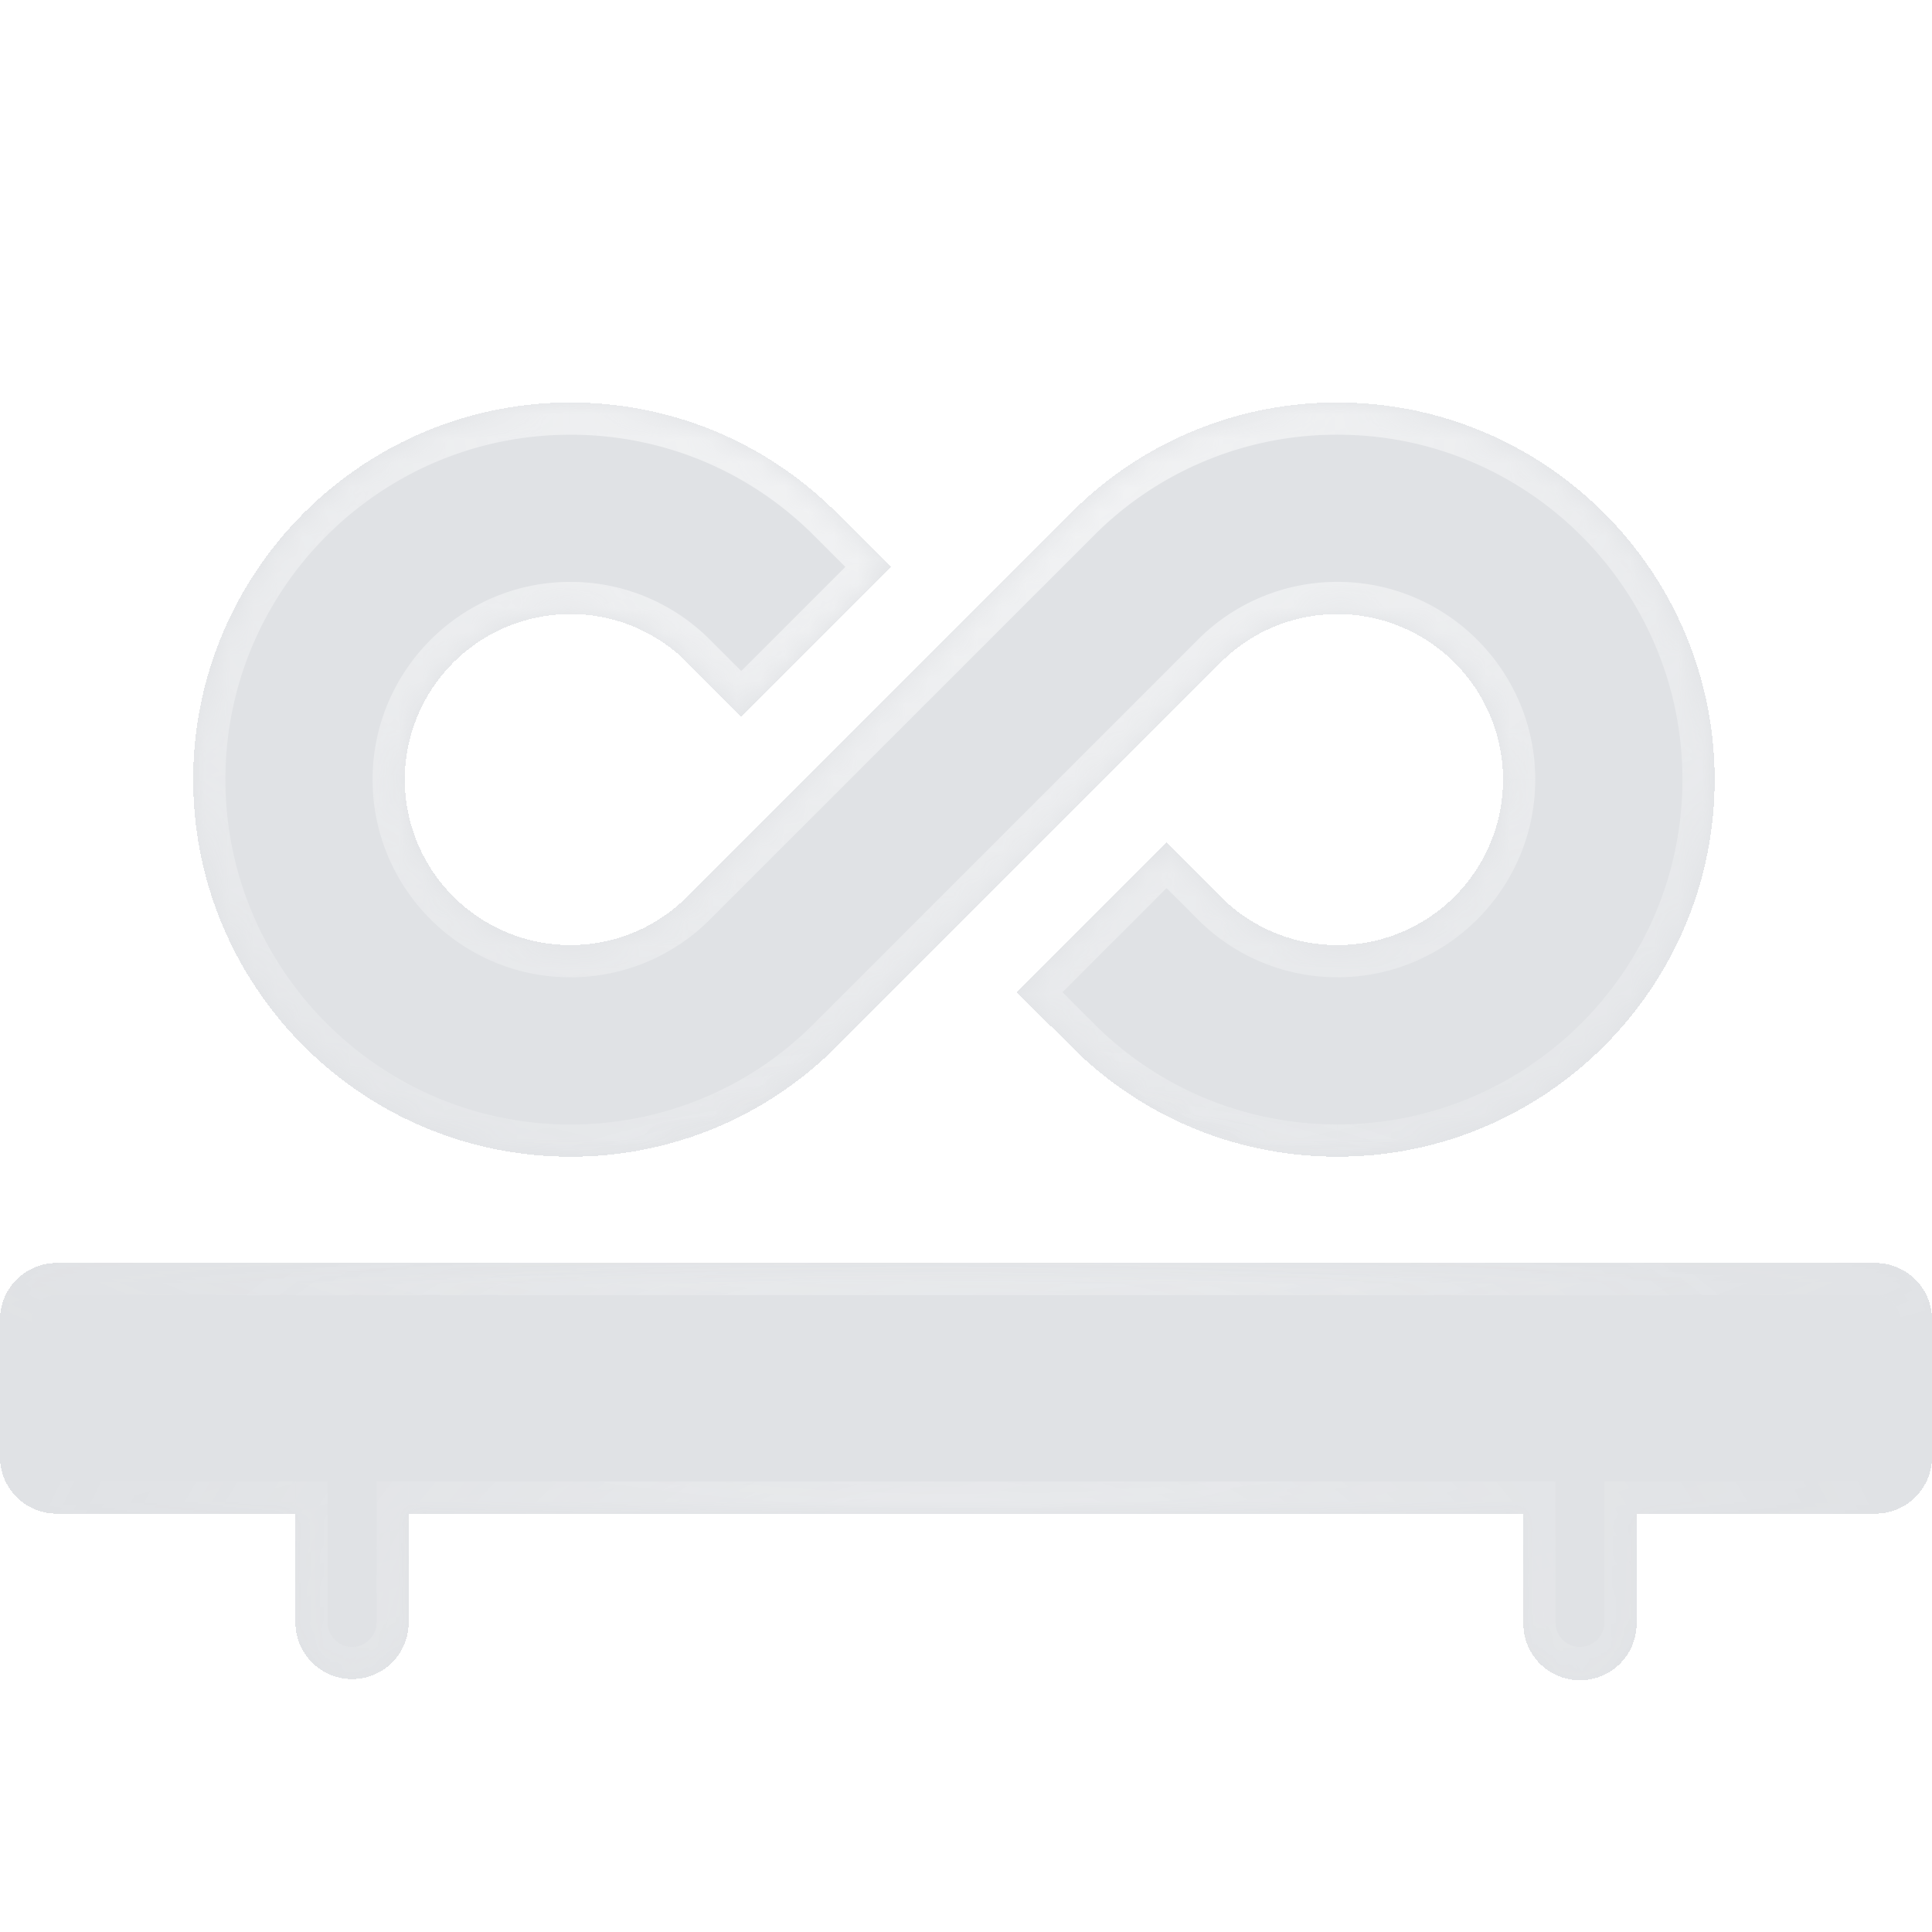 <svg width="80" height="80" fill="none" xmlns="http://www.w3.org/2000/svg"><g filter="url(#b)" clip-path="url(#a)"><mask id="e" fill="#fff"><path fill-rule="evenodd" clip-rule="evenodd" d="M55.386 14C63.996 14 71 21.004 71 29.614c0 8.61-7.004 15.614-15.614 15.614-4.17 0-8.091-1.625-11.04-4.574L42.11 38.42l6.196-6.195 2.235 2.235a6.806 6.806 0 0 0 4.845 2.007 6.86 6.86 0 0 0 6.853-6.852 6.86 6.86 0 0 0-6.853-6.853c-1.83 0-3.551.713-4.845 2.007L34.655 40.654a15.51 15.51 0 0 1-11.041 4.574C15.004 45.228 8 38.223 8 29.614 8 21.004 15.004 14 23.614 14c4.17 0 8.091 1.624 11.04 4.573l2.236 2.236-6.195 6.195-2.236-2.235a6.807 6.807 0 0 0-4.845-2.008 6.86 6.86 0 0 0-6.853 6.853 6.86 6.86 0 0 0 6.853 6.852c1.83 0 3.551-.712 4.845-2.007l15.887-15.886A15.51 15.51 0 0 1 55.386 14zM2.344 49.63h75.312A2.344 2.344 0 0 1 80 51.974v5.692a2.344 2.344 0 0 1-2.344 2.344h-9.889v4.507a2.344 2.344 0 1 1-4.687 0V60.01H16.922v4.507a2.344 2.344 0 1 1-4.688 0V60.01h-9.89A2.344 2.344 0 0 1 0 57.666v-5.692a2.344 2.344 0 0 1 2.344-2.344z"/></mask><path fill-rule="evenodd" clip-rule="evenodd" d="M55.386 14C63.996 14 71 21.004 71 29.614c0 8.61-7.004 15.614-15.614 15.614-4.17 0-8.091-1.625-11.04-4.574L42.11 38.42l6.196-6.195 2.235 2.235a6.806 6.806 0 0 0 4.845 2.007 6.86 6.86 0 0 0 6.853-6.852 6.86 6.86 0 0 0-6.853-6.853c-1.83 0-3.551.713-4.845 2.007L34.655 40.654a15.51 15.51 0 0 1-11.041 4.574C15.004 45.228 8 38.223 8 29.614 8 21.004 15.004 14 23.614 14c4.17 0 8.091 1.624 11.04 4.573l2.236 2.236-6.195 6.195-2.236-2.235a6.807 6.807 0 0 0-4.845-2.008 6.86 6.86 0 0 0-6.853 6.853 6.86 6.86 0 0 0 6.853 6.852c1.83 0 3.551-.712 4.845-2.007l15.887-15.886A15.51 15.51 0 0 1 55.386 14zM2.344 49.63h75.312A2.344 2.344 0 0 1 80 51.974v5.692a2.344 2.344 0 0 1-2.344 2.344h-9.889v4.507a2.344 2.344 0 1 1-4.687 0V60.01H16.922v4.507a2.344 2.344 0 1 1-4.688 0V60.01h-9.89A2.344 2.344 0 0 1 0 57.666v-5.692a2.344 2.344 0 0 1 2.344-2.344z" fill="url(#c)" fill-opacity=".8" shape-rendering="crispEdges"/><path fill-rule="evenodd" clip-rule="evenodd" d="M55.386 14C63.996 14 71 21.004 71 29.614c0 8.61-7.004 15.614-15.614 15.614-4.17 0-8.091-1.625-11.04-4.574L42.11 38.42l6.196-6.195 2.235 2.235a6.806 6.806 0 0 0 4.845 2.007 6.86 6.86 0 0 0 6.853-6.852 6.86 6.86 0 0 0-6.853-6.853c-1.83 0-3.551.713-4.845 2.007L34.655 40.654a15.51 15.51 0 0 1-11.041 4.574C15.004 45.228 8 38.223 8 29.614 8 21.004 15.004 14 23.614 14c4.17 0 8.091 1.624 11.04 4.573l2.236 2.236-6.195 6.195-2.236-2.235a6.807 6.807 0 0 0-4.845-2.008 6.86 6.86 0 0 0-6.853 6.853 6.86 6.86 0 0 0 6.853 6.852c1.83 0 3.551-.712 4.845-2.007l15.887-15.886A15.51 15.51 0 0 1 55.386 14zM2.344 49.63h75.312A2.344 2.344 0 0 1 80 51.974v5.692a2.344 2.344 0 0 1-2.344 2.344h-9.889v4.507a2.344 2.344 0 1 1-4.687 0V60.01H16.922v4.507a2.344 2.344 0 1 1-4.688 0V60.01h-9.89A2.344 2.344 0 0 1 0 57.666v-5.692a2.344 2.344 0 0 1 2.344-2.344z" fill="#344254" fill-opacity=".15" shape-rendering="crispEdges"/><path d="M55.386 45.228v-1.334 1.334zm-11.04-4.574-.943.943.943-.943zM42.11 38.42l-.943-.943-.942.943.942.943.943-.943zm6.196-6.195.942-.943-.942-.943-.943.943.943.943zm2.235 2.235.943-.943-.943.943zm0-9.69.943.942-.943-.943zM34.655 40.654l-.943-.943.942.942zm0-22.082-.943.943.942-.943zm2.235 2.236.943.942.943-.943-.943-.942-.943.943zm-6.195 6.195-.943.943.943.942.942-.942-.942-.943zm-2.236-2.235-.943.942.943-.942zm0 9.69-.943-.942.943.942zm15.887-15.886.942.943-.942-.943zM67.767 60.01v-1.333h-1.333v1.333h1.333zm-4.687 0h1.333v-1.333H63.08v1.333zm-46.158 0v-1.333h-1.333v1.333h1.333zm-4.688 0h1.334v-1.333h-1.333v1.333zm60.1-30.396c0-9.346-7.602-16.947-16.948-16.947v2.666c7.873 0 14.28 6.408 14.28 14.28h2.667zM55.385 46.56c9.346 0 16.947-7.601 16.947-16.947h-2.666c0 7.873-6.408 14.28-14.28 14.28v2.667zm-11.983-4.964c3.199 3.2 7.459 4.964 11.983 4.964v-2.667a14.179 14.179 0 0 1-10.098-4.182l-1.885 1.885zm-2.236-2.235 2.236 2.235 1.885-1.886-2.235-2.235-1.886 1.886zm6.196-8.081-6.196 6.195 1.886 1.886 6.195-6.195-1.885-1.886zm4.12 2.235-2.235-2.235-1.885 1.886 2.235 2.235 1.886-1.886zm3.903 1.617a5.473 5.473 0 0 1-3.902-1.617l-1.886 1.886a8.14 8.14 0 0 0 5.788 2.398v-2.667zm5.52-5.52a5.527 5.527 0 0 1-5.52 5.52V37.8c4.515 0 8.186-3.671 8.186-8.186h-2.667zm-5.52-5.518a5.527 5.527 0 0 1 5.52 5.519h2.666c0-4.515-3.67-8.186-8.186-8.186v2.667zm-3.902 1.616a5.474 5.474 0 0 1 3.902-1.616v-2.667a8.14 8.14 0 0 0-5.788 2.398l1.886 1.885zM35.597 41.597l15.887-15.886-1.886-1.885-15.886 15.886 1.885 1.885zm-11.983 4.964c4.524 0 8.784-1.764 11.983-4.964l-1.885-1.885a14.177 14.177 0 0 1-10.098 4.182v2.667zM6.667 29.614c0 9.346 7.6 16.947 16.947 16.947v-2.666c-7.873 0-14.28-6.408-14.28-14.281H6.666zm16.947-16.947c-9.346 0-16.947 7.6-16.947 16.947h2.666c0-7.873 6.408-14.28 14.28-14.28v-2.667zm11.983 4.964c-3.199-3.2-7.459-4.964-11.983-4.964v2.666c3.817 0 7.399 1.484 10.098 4.183l1.885-1.885zm2.236 2.235-2.236-2.236-1.885 1.886 2.235 2.235 1.886-1.885zm-6.196 8.08 6.196-6.195-1.886-1.885-6.195 6.195 1.885 1.886zm-4.12-2.235 2.235 2.236 1.885-1.886-2.235-2.235-1.886 1.885zm-3.903-1.616c1.477 0 2.858.572 3.902 1.616l1.886-1.885a8.14 8.14 0 0 0-5.788-2.398v2.667zm-5.52 5.519a5.527 5.527 0 0 1 5.52-5.52v-2.666c-4.515 0-8.186 3.671-8.186 8.186h2.667zm5.52 5.52a5.527 5.527 0 0 1-5.52-5.52h-2.666c0 4.515 3.67 8.186 8.186 8.186v-2.667zm3.902-1.617a5.474 5.474 0 0 1-3.902 1.616V37.8a8.14 8.14 0 0 0 5.788-2.398l-1.886-1.885zM43.403 17.63 27.516 33.517l1.886 1.885 15.886-15.886-1.885-1.885zm11.983-4.963a16.844 16.844 0 0 0-11.983 4.964l1.885 1.885a14.178 14.178 0 0 1 10.098-4.183v-2.666zm22.27 35.63H2.344v2.666h75.312v-2.666zm3.677 3.677a3.677 3.677 0 0 0-3.677-3.677v2.666c.558 0 1.01.453 1.01 1.01h2.667zm0 5.692v-5.692h-2.666v5.692h2.666zm-3.677 3.677a3.677 3.677 0 0 0 3.677-3.677h-2.666a1.01 1.01 0 0 1-1.01 1.01v2.667zm-9.889 0h9.89v-2.666h-9.89v2.666zm1.333 3.174V60.01h-2.666v4.507H69.1zm-3.677 3.678a3.677 3.677 0 0 0 3.677-3.678h-2.666a1.01 1.01 0 0 1-1.01 1.01v2.668zm-3.677-3.678a3.677 3.677 0 0 0 3.677 3.678v-2.667a1.01 1.01 0 0 1-1.01-1.01h-2.667zm0-4.507v4.507h2.667V60.01h-2.667zm-44.824 1.333h46.157v-2.666H16.923v2.666zm1.333 3.174V60.01H15.59v4.507h2.666zm-3.677 3.678a3.677 3.677 0 0 0 3.677-3.678H15.59a1.01 1.01 0 0 1-1.01 1.01v2.668zm-3.677-3.678a3.677 3.677 0 0 0 3.677 3.678v-2.667a1.01 1.01 0 0 1-1.01-1.01H10.9zm0-4.507v4.507h2.667V60.01H10.9zm-8.557 1.333h9.89v-2.666h-9.89v2.666zm-3.677-3.677a3.677 3.677 0 0 0 3.677 3.677v-2.666a1.01 1.01 0 0 1-1.01-1.01h-2.667zm0-5.692v5.692h2.666v-5.692h-2.666zm3.677-3.677a3.677 3.677 0 0 0-3.677 3.677h2.666c0-.558.453-1.01 1.01-1.01v-2.667z" fill="url(#d)" fill-opacity=".6" mask="url(#e)"/><path d="M55.386 45.228v-1.334 1.334zm-11.04-4.574-.943.943.943-.943zM42.11 38.42l-.943-.943-.942.943.942.943.943-.943zm6.196-6.195.942-.943-.942-.943-.943.943.943.943zm2.235 2.235.943-.943-.943.943zm0-9.69.943.942-.943-.943zM34.655 40.654l-.943-.943.942.942zm0-22.082-.943.943.942-.943zm2.235 2.236.943.942.943-.943-.943-.942-.943.943zm-6.195 6.195-.943.943.943.942.942-.942-.942-.943zm-2.236-2.235-.943.942.943-.942zm0 9.69-.943-.942.943.942zm15.887-15.886.942.943-.942-.943zM67.767 60.01v-1.333h-1.333v1.333h1.333zm-4.687 0h1.333v-1.333H63.08v1.333zm-46.158 0v-1.333h-1.333v1.333h1.333zm-4.688 0h1.334v-1.333h-1.333v1.333zm60.1-30.396c0-9.346-7.602-16.947-16.948-16.947v2.666c7.873 0 14.28 6.408 14.28 14.28h2.667zM55.385 46.56c9.346 0 16.947-7.601 16.947-16.947h-2.666c0 7.873-6.408 14.28-14.28 14.28v2.667zm-11.983-4.964c3.199 3.2 7.459 4.964 11.983 4.964v-2.667a14.179 14.179 0 0 1-10.098-4.182l-1.885 1.885zm-2.236-2.235 2.236 2.235 1.885-1.886-2.235-2.235-1.886 1.886zm6.196-8.081-6.196 6.195 1.886 1.886 6.195-6.195-1.885-1.886zm4.12 2.235-2.235-2.235-1.885 1.886 2.235 2.235 1.886-1.886zm3.903 1.617a5.473 5.473 0 0 1-3.902-1.617l-1.886 1.886a8.14 8.14 0 0 0 5.788 2.398v-2.667zm5.52-5.52a5.527 5.527 0 0 1-5.52 5.52V37.8c4.515 0 8.186-3.671 8.186-8.186h-2.667zm-5.52-5.518a5.527 5.527 0 0 1 5.52 5.519h2.666c0-4.515-3.67-8.186-8.186-8.186v2.667zm-3.902 1.616a5.474 5.474 0 0 1 3.902-1.616v-2.667a8.14 8.14 0 0 0-5.788 2.398l1.886 1.885zM35.597 41.597l15.887-15.886-1.886-1.885-15.886 15.886 1.885 1.885zm-11.983 4.964c4.524 0 8.784-1.764 11.983-4.964l-1.885-1.885a14.177 14.177 0 0 1-10.098 4.182v2.667zM6.667 29.614c0 9.346 7.6 16.947 16.947 16.947v-2.666c-7.873 0-14.28-6.408-14.28-14.281H6.666zm16.947-16.947c-9.346 0-16.947 7.6-16.947 16.947h2.666c0-7.873 6.408-14.28 14.28-14.28v-2.667zm11.983 4.964c-3.199-3.2-7.459-4.964-11.983-4.964v2.666c3.817 0 7.399 1.484 10.098 4.183l1.885-1.885zm2.236 2.235-2.236-2.236-1.885 1.886 2.235 2.235 1.886-1.885zm-6.196 8.08 6.196-6.195-1.886-1.885-6.195 6.195 1.885 1.886zm-4.12-2.235 2.235 2.236 1.885-1.886-2.235-2.235-1.886 1.885zm-3.903-1.616c1.477 0 2.858.572 3.902 1.616l1.886-1.885a8.14 8.14 0 0 0-5.788-2.398v2.667zm-5.52 5.519a5.527 5.527 0 0 1 5.52-5.52v-2.666c-4.515 0-8.186 3.671-8.186 8.186h2.667zm5.52 5.52a5.527 5.527 0 0 1-5.52-5.52h-2.666c0 4.515 3.67 8.186 8.186 8.186v-2.667zm3.902-1.617a5.474 5.474 0 0 1-3.902 1.616V37.8a8.14 8.14 0 0 0 5.788-2.398l-1.886-1.885zM43.403 17.63 27.516 33.517l1.886 1.885 15.886-15.886-1.885-1.885zm11.983-4.963a16.844 16.844 0 0 0-11.983 4.964l1.885 1.885a14.178 14.178 0 0 1 10.098-4.183v-2.666zm22.27 35.63H2.344v2.666h75.312v-2.666zm3.677 3.677a3.677 3.677 0 0 0-3.677-3.677v2.666c.558 0 1.01.453 1.01 1.01h2.667zm0 5.692v-5.692h-2.666v5.692h2.666zm-3.677 3.677a3.677 3.677 0 0 0 3.677-3.677h-2.666a1.01 1.01 0 0 1-1.01 1.01v2.667zm-9.889 0h9.89v-2.666h-9.89v2.666zm1.333 3.174V60.01h-2.666v4.507H69.1zm-3.677 3.678a3.677 3.677 0 0 0 3.677-3.678h-2.666a1.01 1.01 0 0 1-1.01 1.01v2.668zm-3.677-3.678a3.677 3.677 0 0 0 3.677 3.678v-2.667a1.01 1.01 0 0 1-1.01-1.01h-2.667zm0-4.507v4.507h2.667V60.01h-2.667zm-44.824 1.333h46.157v-2.666H16.923v2.666zm1.333 3.174V60.01H15.59v4.507h2.666zm-3.677 3.678a3.677 3.677 0 0 0 3.677-3.678H15.59a1.01 1.01 0 0 1-1.01 1.01v2.668zm-3.677-3.678a3.677 3.677 0 0 0 3.677 3.678v-2.667a1.01 1.01 0 0 1-1.01-1.01H10.9zm0-4.507v4.507h2.667V60.01H10.9zm-8.557 1.333h9.89v-2.666h-9.89v2.666zm-3.677-3.677a3.677 3.677 0 0 0 3.677 3.677v-2.666a1.01 1.01 0 0 1-1.01-1.01h-2.667zm0-5.692v5.692h2.666v-5.692h-2.666zm3.677-3.677a3.677 3.677 0 0 0-3.677 3.677h2.666c0-.558.453-1.01 1.01-1.01v-2.667z" fill="url(#f)" fill-opacity=".3" mask="url(#e)"/></g><defs><radialGradient id="d" cx="0" cy="0" r="1" gradientUnits="userSpaceOnUse" gradientTransform="matrix(0 45.893 -69.454 0 40 14.48)"><stop stop-color="#fff"/><stop offset="1" stop-color="#fff" stop-opacity="0"/></radialGradient><radialGradient id="f" cx="0" cy="0" r="1" gradientUnits="userSpaceOnUse" gradientTransform="matrix(0 -26.431 40 0 40 66.861)"><stop stop-color="#fff"/><stop offset="1" stop-color="#fff" stop-opacity="0"/></radialGradient><linearGradient id="c" x1="3.301" y1="15.362" x2="21.078" y2="84.445" gradientUnits="userSpaceOnUse"><stop stop-color="#fff" stop-opacity=".6"/><stop offset="1" stop-color="#fff" stop-opacity="0"/></linearGradient><clipPath id="a"><path fill="#fff" d="M0 0h80v80H0z"/></clipPath><filter id="b" x="-666.667" y="-652.667" width="1413.33" height="1386.19" filterUnits="userSpaceOnUse" color-interpolation-filters="sRGB"><feFlood flood-opacity="0" result="BackgroundImageFix"/><feGaussianBlur in="BackgroundImageFix" stdDeviation="333.333"/><feComposite in2="SourceAlpha" operator="in" result="effect1_backgroundBlur_7785_159687"/><feColorMatrix in="SourceAlpha" values="0 0 0 0 0 0 0 0 0 0 0 0 0 0 0 0 0 0 127 0" result="hardAlpha"/><feOffset dy="2.667"/><feGaussianBlur stdDeviation="1.333"/><feComposite in2="hardAlpha" operator="out"/><feColorMatrix values="0 0 0 0 0 0 0 0 0 0 0 0 0 0 0 0 0 0 0.25 0"/><feBlend in2="effect1_backgroundBlur_7785_159687" result="effect2_dropShadow_7785_159687"/><feBlend in="SourceGraphic" in2="effect2_dropShadow_7785_159687" result="shape"/></filter></defs></svg>